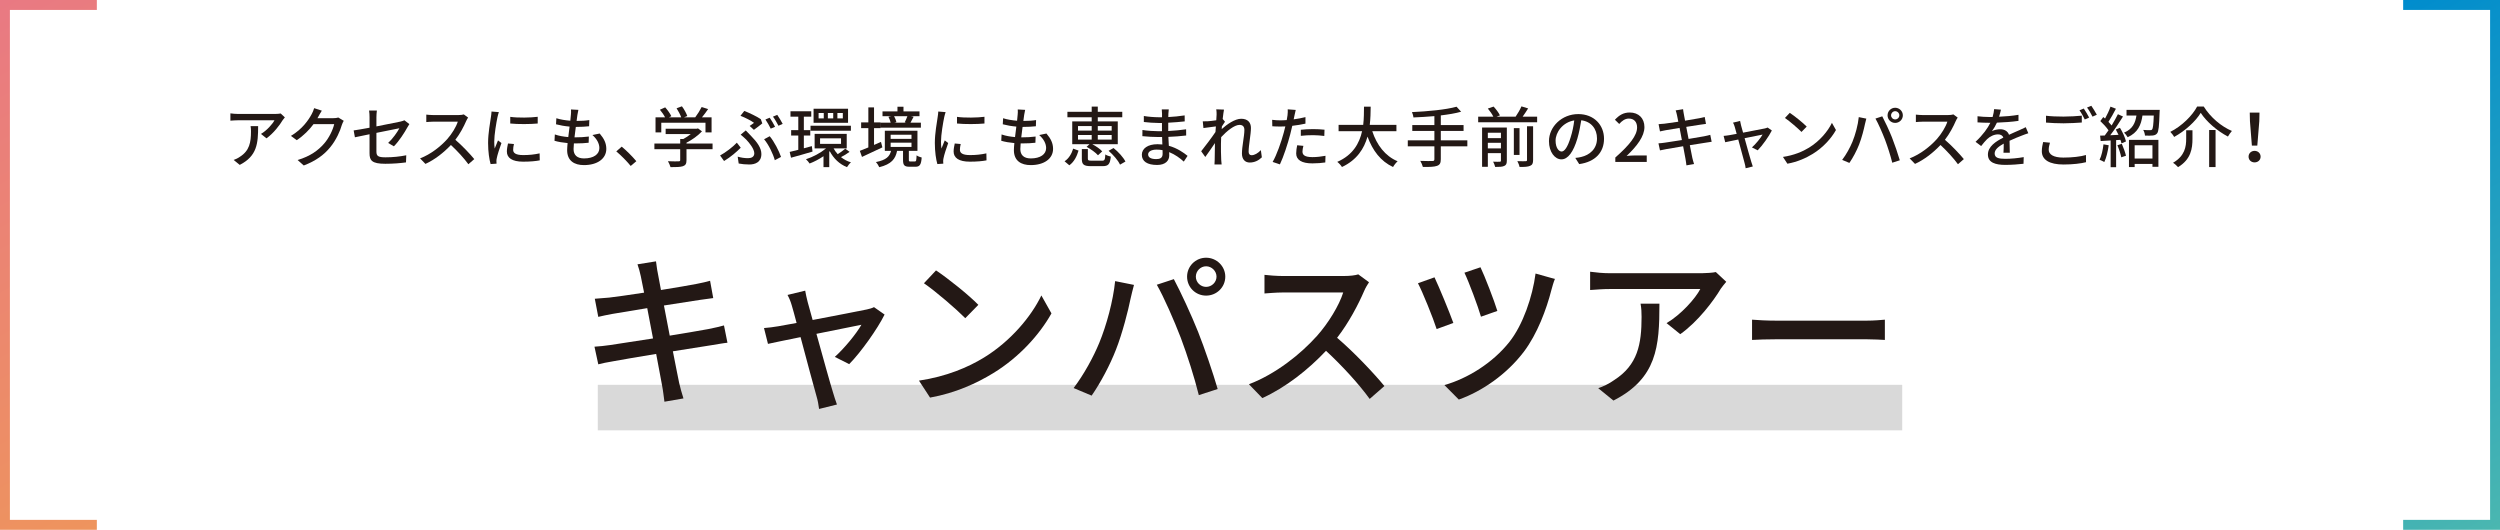 <?xml version="1.0" encoding="UTF-8"?><svg xmlns="http://www.w3.org/2000/svg" xmlns:xlink="http://www.w3.org/1999/xlink" viewBox="0 0 754.991 159.991"><defs><style>.f{fill:#d9d9d9;}.g{fill:#231815;}.h{stroke:url(#e);}.h,.i{fill:none;stroke-miterlimit:10;stroke-width:2.991px;}.i{stroke:url(#d);}</style><linearGradient id="d" x1="-23.672" y1="13.667" x2="52.918" y2="146.324" gradientTransform="matrix(1, 0, 0, 1, 0, 0)" gradientUnits="userSpaceOnUse"><stop offset="0" stop-color="#e97983"/><stop offset="1" stop-color="#ee945d"/></linearGradient><linearGradient id="e" x1="1163.256" y1="22321.421" x2="1086.666" y2="22188.764" gradientTransform="translate(1865.329 22335.088) rotate(-180)" gradientUnits="userSpaceOnUse"><stop offset="0" stop-color="#008ccd"/><stop offset="1" stop-color="#4bb7b0"/></linearGradient></defs><g id="a"/><g id="b"><g id="c"><rect x="180.531" y="116.216" width="393.929" height="13.743" style="fill:#d9d9d9;"/><g><path d="M219.689,103.504c-1.149,.099-2.947,.448-4.845,.746-2.597,.398-6.993,1.095-11.639,1.841,.899,4.478,1.598,8.21,1.898,9.553,.35,1.443,.799,3.184,1.298,4.677l-5.744,.995c-.25-1.741-.4-3.333-.699-4.826-.2-1.244-.949-4.976-1.798-9.603-5.444,.896-10.489,1.741-12.837,2.189-2.048,.348-3.547,.647-4.645,.945l-1.149-5.324c1.249-.05,3.347-.299,4.745-.498,2.448-.348,7.543-1.144,12.937-1.99l-1.749-9.155c-4.595,.746-8.741,1.443-10.489,1.741-1.698,.299-2.997,.597-4.296,.896l-1.049-5.473c1.398-.099,2.797-.199,4.346-.348,1.848-.199,5.994-.796,10.54-1.493-.499-2.488-.849-4.279-.999-4.976-.3-1.343-.599-2.488-.999-3.582l5.595-.896c.15,.945,.299,2.488,.549,3.582,.1,.597,.45,2.488,.949,5.075,4.545-.746,8.791-1.443,10.74-1.841,1.548-.299,3.097-.647,4.096-.945l.949,5.224c-.899,.1-2.598,.348-3.996,.547-2.198,.348-6.394,.995-10.889,1.692l1.749,9.105c4.845-.796,9.29-1.542,11.688-1.99,1.898-.398,3.547-.746,4.695-1.095l1.049,5.224Z" style="fill:#231815;"/><path d="M252.105,107.782c2.847-2.537,6.494-6.966,8.042-9.702-1.199,.249-7.293,1.443-13.586,2.736,1.948,7.015,4.246,15.325,4.995,17.663,.25,.896,.849,2.736,1.199,3.682l-5.395,1.343c-.15-1.194-.399-2.637-.799-3.931-.699-2.438-2.947-10.797-4.795-17.763-4.496,.896-8.442,1.741-9.84,2.04l-1.199-4.777c1.449-.099,2.747-.299,4.346-.547,.699-.099,2.797-.498,5.495-.995-.599-2.339-1.149-4.229-1.449-5.274-.35-1.244-.799-2.289-1.298-3.184l5.344-1.294c.15,.995,.45,2.189,.749,3.433l1.498,5.423c6.743-1.294,14.586-2.786,16.384-3.184,.699-.149,1.598-.398,2.148-.696l3.197,2.239c-2.098,4.279-7.193,11.444-10.689,14.976l-4.346-2.189Z" style="fill:#231815;"/><path d="M297.156,107.982c8.042-4.926,14.286-12.389,17.333-18.758l3.047,5.423c-3.596,6.418-9.74,13.235-17.533,18.011-5.045,3.085-11.388,6.02-19.131,7.414l-3.347-5.125c8.341-1.244,14.835-4.03,19.63-6.966Zm-1.698-15.922l-3.946,4.03c-2.597-2.637-8.791-8.011-12.487-10.548l3.646-3.881c3.547,2.339,9.99,7.513,12.787,10.399Z" style="fill:#231815;"/><path d="M336.765,84.895l5.694,1.144c-.35,1.244-.799,3.135-1.049,4.229-.65,3.284-2.448,10.399-4.396,15.325-1.798,4.627-4.645,10.001-7.343,13.882l-5.444-2.289c3.147-4.13,5.994-9.404,7.742-13.633,2.198-5.324,4.196-12.688,4.795-18.658Zm12.587,1.095l5.145-1.692c1.998,3.732,5.345,10.946,7.343,15.971,1.898,4.777,4.545,12.538,5.894,17.215l-5.695,1.841c-1.349-5.423-3.447-11.991-5.444-17.315-1.998-5.175-5.095-12.29-7.243-16.021Zm14.885-8.16c3.197,0,5.794,2.587,5.794,5.722,0,3.184-2.597,5.722-5.794,5.722s-5.744-2.538-5.744-5.722c0-3.135,2.547-5.722,5.744-5.722Zm0,8.807c1.698,0,3.147-1.393,3.147-3.085s-1.449-3.135-3.147-3.135-3.097,1.443-3.097,3.135,1.398,3.085,3.097,3.085Z" style="fill:#231815;"/><path d="M413.435,85.243c-.35,.498-1.099,1.741-1.448,2.587-1.749,4.08-4.696,9.702-8.192,14.18,5.145,4.378,11.189,10.797,14.286,14.578l-4.445,3.881c-3.247-4.478-8.242-9.951-13.187-14.529-5.345,5.672-12.038,10.996-19.231,14.28l-4.046-4.179c8.092-3.085,15.585-9.055,20.53-14.578,3.397-3.781,6.743-9.254,7.942-13.135h-18.332c-1.948,0-4.645,.249-5.444,.299v-5.622c.999,.149,3.896,.348,5.444,.348h18.532c1.848,0,3.496-.199,4.346-.498l3.247,2.388Z" style="fill:#231815;"/><path d="M438.907,97.533l-5.045,1.841c-.999-3.184-4.346-11.444-5.644-13.832l4.995-1.791c1.399,2.936,4.496,10.449,5.695,13.782Zm30.669-13.285c-.45,1.045-.799,2.388-1.049,3.284-1.499,5.871-4.246,13.285-8.342,18.708-5.195,6.817-12.538,11.891-19.631,14.429l-4.346-4.378c6.993-1.99,14.585-6.667,19.63-13.036,4.096-5.175,6.993-13.683,7.893-20.648l5.844,1.642Zm-17.382,9.652l-4.945,1.741c-.849-2.985-3.647-10.498-4.995-13.285l4.845-1.642c1.199,2.438,4.196,10.2,5.095,13.185Z" style="fill:#231815;"/><path d="M521.322,85.094c-.45,.547-1.249,1.493-1.648,2.09-2.148,3.632-6.894,9.951-12.238,13.732l-4.146-3.334c4.346-2.538,8.741-7.463,10.19-10.299h-27.423c-1.948,0-3.696,.149-5.844,.299v-5.523c1.848,.249,3.896,.448,5.844,.448h27.922c1.149,0,3.397-.149,4.196-.348l3.147,2.936Zm-20.18,6.617c0,12.986-.749,22.539-13.886,29.256l-4.596-3.732c1.449-.498,3.197-1.294,4.795-2.438,7.143-4.578,8.292-10.847,8.292-19.106,0-1.343-.05-2.538-.3-3.98h5.695Z" style="fill:#231815;"/><path d="M529.112,96.538c1.598,.149,4.695,.299,7.393,.299h27.123c2.448,0,4.396-.199,5.595-.299v6.12c-1.099-.05-3.347-.199-5.544-.199h-27.173c-2.797,0-5.744,.099-7.393,.199v-6.12Z" style="fill:#231815;"/></g><g><polyline points="29.246 158.495 1.495 158.495 1.495 1.495 29.246 1.495" style="fill:none; stroke:url(#d); stroke-miterlimit:10; stroke-width:2.991px;"/><polyline points="725.745 1.495 753.495 1.495 753.495 158.495 725.745 158.495" style="fill:none; stroke:url(#e); stroke-miterlimit:10; stroke-width:2.991px;"/></g><g><path d="M86.026,35.447c-.179,.219-.499,.597-.659,.836-.859,1.453-2.757,3.981-4.896,5.494l-1.658-1.334c1.738-1.015,3.497-2.986,4.076-4.12h-10.971c-.779,0-1.478,.06-2.338,.119v-2.209c.739,.1,1.559,.179,2.338,.179h11.171c.459,0,1.359-.06,1.678-.139l1.259,1.174Zm-8.073,2.647c0,5.195-.3,9.017-5.555,11.704l-1.838-1.493c.579-.199,1.279-.518,1.918-.975,2.857-1.831,3.317-4.339,3.317-7.644,0-.537-.02-1.015-.119-1.592h2.278Z" style="fill:#231815;"/><path d="M103.808,36.482c-.2,.318-.42,.816-.559,1.214-.54,1.911-1.719,4.578-3.517,6.768-1.838,2.249-4.256,4.081-7.993,5.514l-1.859-1.652c3.857-1.155,6.235-2.926,8.013-4.976,1.479-1.692,2.678-4.2,3.037-5.872h-6.235c-1.279,1.712-2.977,3.463-5.076,4.857l-1.758-1.294c3.477-2.07,5.335-4.837,6.275-6.589,.239-.398,.579-1.214,.739-1.791l2.318,.756c-.399,.597-.819,1.374-1.039,1.772-.08,.159-.18,.338-.28,.498h4.796c.559,0,1.119-.06,1.498-.199l1.639,.995Z" style="fill:#231815;"/><path d="M117.213,43.171c1.419-1.294,2.817-3.324,3.397-4.439-.459,.099-3.697,.736-6.934,1.393v5.633c0,1.314,.44,1.752,2.738,1.752,2.218,0,4.276-.219,6.275-.617l-.08,2.15c-1.738,.239-3.897,.418-6.255,.418-4.077,0-4.756-1.035-4.756-3.165v-5.753c-1.898,.398-3.597,.737-4.417,.916l-.379-2.07c.919-.12,2.738-.438,4.796-.816v-3.165c0-.637-.04-1.433-.14-2.03h2.358c-.08,.597-.14,1.413-.14,2.03v2.767c3.177-.617,6.375-1.254,7.234-1.453,.499-.119,.919-.239,1.219-.398l1.499,1.155c-.16,.239-.4,.617-.559,.916-.899,1.652-2.578,4.26-4.117,5.792l-1.738-1.015Z" style="fill:#231815;"/><path d="M141.369,35.507c-.14,.199-.44,.697-.579,1.035-.699,1.632-1.878,3.881-3.277,5.673,2.058,1.752,4.476,4.319,5.715,5.832l-1.778,1.553c-1.299-1.791-3.297-3.981-5.276-5.812-2.138,2.269-4.816,4.399-7.694,5.713l-1.619-1.672c3.237-1.234,6.235-3.623,8.213-5.832,1.359-1.513,2.697-3.702,3.177-5.255h-7.334c-.779,0-1.858,.1-2.178,.12v-2.249c.399,.06,1.558,.139,2.178,.139h7.414c.739,0,1.398-.08,1.738-.199l1.299,.955Z" style="fill:#231815;"/><path d="M150.656,33.855c-.14,.378-.339,1.155-.419,1.513-.34,1.612-.979,5.315-.979,7.425,0,.697,.04,1.354,.14,2.07,.299-.796,.699-1.752,.999-2.468l1.039,.796c-.539,1.493-1.239,3.603-1.419,4.598-.06,.259-.12,.677-.1,.896,0,.199,.02,.498,.04,.737l-1.798,.119c-.399-1.373-.759-3.702-.759-6.37,0-2.946,.639-6.29,.859-7.863,.08-.498,.16-1.115,.179-1.632l2.218,.179Zm4.556,9.634c-.16,.677-.24,1.214-.24,1.752,0,.896,.659,1.592,3.057,1.592,1.779,0,3.277-.159,4.936-.518l.04,2.11c-1.239,.239-2.878,.398-5.016,.398-3.357,0-4.916-1.154-4.916-3.065,0-.776,.16-1.572,.34-2.428l1.798,.159Zm7.174-8.221v2.03c-2.258,.219-5.995,.239-8.293,0v-2.01c2.258,.338,6.235,.259,8.293-.02Z" style="fill:#231815;"/><path d="M181.106,40.324c1.339,1.572,1.998,2.946,1.998,4.638,0,2.946-2.677,4.897-6.754,4.897-2.878,0-5.076-1.274-5.076-4.519,0-.517,.06-1.254,.14-2.13-1.459-.139-2.838-.358-3.957-.697l.1-1.911c1.279,.458,2.697,.677,4.056,.796,.12-1.035,.26-2.13,.4-3.165-1.419-.119-2.898-.378-4.097-.697l.1-1.831c1.199,.398,2.738,.637,4.216,.756,.08-.717,.14-1.353,.18-1.851s.08-.995,.02-1.553l2.238,.119c-.14,.617-.22,1.075-.3,1.553l-.24,1.791c1.479,0,2.798-.08,3.837-.259l-.06,1.871c-1.239,.119-2.358,.199-3.976,.199h-.04c-.14,1.015-.28,2.11-.4,3.145h.28c1.279,0,2.698-.06,4.057-.239l-.06,1.871c-1.219,.139-2.418,.199-3.697,.199h-.759c-.06,.697-.1,1.294-.1,1.712,0,1.772,1.039,2.827,3.157,2.827,2.897,0,4.636-1.254,4.636-3.125,0-1.334-.719-2.727-2.098-3.941l2.198-.458Z" style="fill:#231815;"/><path d="M190.474,50.117c-1.259-1.533-2.957-3.225-4.356-4.399l1.639-1.433c1.419,1.155,3.277,3.026,4.416,4.399l-1.699,1.433Z" style="fill:#231815;"/><path d="M215.191,45.062h-7.873v3.324c0,1.015-.259,1.533-1.079,1.811-.819,.259-1.998,.279-3.737,.279-.14-.518-.5-1.274-.779-1.791,1.399,.06,2.798,.06,3.197,.04s.499-.099,.499-.398v-3.264h-7.794v-1.712h7.794v-1.373h.939c.779-.418,1.578-.955,2.258-1.493h-7.594v-1.612h9.372l.4-.099,1.199,.896c-1.199,1.274-2.958,2.548-4.676,3.424v.259h7.873v1.712Zm-15.487-5.076h-1.738v-4.558h2.877c-.359-.717-.979-1.612-1.558-2.289l1.598-.717c.719,.796,1.519,1.911,1.858,2.667l-.719,.338h3.697c-.28-.796-.859-1.891-1.399-2.727l1.618-.597c.679,.896,1.359,2.15,1.619,2.946l-.979,.378h3.377c.699-.916,1.479-2.17,1.938-3.105l1.958,.617c-.579,.856-1.239,1.732-1.858,2.488h2.897v4.558h-1.838v-2.926h-13.349v2.926Z" style="fill:#231815;"/><path d="M218.664,48.625l-1.199-1.672c1.658-.896,3.896-2.607,5.056-3.862l1.179,1.513c-1.139,1.174-3.037,2.826-5.036,4.021Zm4.116-1.314c1.059,.299,2.018,.458,3.137,.458,.959,0,1.878-.358,1.878-1.473,0-1.274-1.438-3.085-2.418-4.12-.479-.458-1.099-1.035-1.698-1.513l1.538-1.274c.52,.517,1.019,1.035,1.499,1.553,1.978,2.01,3.217,3.762,3.217,5.573,0,2.508-1.938,3.165-3.637,3.165-1.179,0-2.298-.119-3.217-.299l-.3-2.07Zm3.617-9.276c.499-.318,1.039-.717,1.319-.936-.879-.657-2.598-1.553-4.097-2.13l1.159-1.473c1.579,.637,3.717,1.632,4.976,2.488l.46,1.274c-.5,.398-1.779,1.433-2.538,1.951l-1.279-1.174Zm7.594,10.351c-.519-1.911-1.878-4.737-3.237-6.33l1.698-.916c1.319,1.572,2.818,4.459,3.417,6.25l-1.878,.995Zm.08-10.092l-1.319,.557c-.4-.816-1.059-2.01-1.599-2.767l1.299-.537c.499,.717,1.219,1.951,1.619,2.747Zm2.298-.876l-1.279,.557c-.439-.836-1.079-1.991-1.658-2.747l1.299-.537c.519,.756,1.279,2.01,1.638,2.727Z" style="fill:#231815;"/><path d="M245.377,45.778c-2.238,.657-4.636,1.353-6.495,1.851l-.399-1.752c.739-.179,1.638-.398,2.598-.637v-4.319h-2.158v-1.632h2.158v-4.061h-2.358v-1.632h6.275v1.632h-2.238v4.061h1.938v1.632h-1.938v3.862c.799-.219,1.618-.438,2.418-.657l.2,1.652Zm11.19,.08c-.799,.597-1.798,1.194-2.598,1.592,.879,.697,1.899,1.254,3.018,1.572-.42,.338-.919,1.015-1.199,1.453-2.258-.876-4.057-2.627-5.196-4.797l-.16,.139v4.658h-1.738v-3.304c-1.339,.916-2.838,1.692-4.197,2.209-.239-.378-.739-.995-1.099-1.294,2.078-.657,4.416-1.911,6.055-3.264h-3.437v-4.399h9.692v4.399h-3.957c.319,.617,.739,1.194,1.239,1.732,.759-.458,1.718-1.174,2.278-1.652l1.299,.955Zm-11.79-7.882h12.19v1.513h-12.19v-1.513Zm11.33-.896h-10.411v-4.24h10.411v4.24Zm-7.334-2.946h-1.559v1.632h1.559v-1.632Zm-1.119,9.316h6.335v-1.672h-6.335v1.672Zm3.977-9.316h-1.618v1.632h1.618v-1.632Zm2.898,0h-1.639v1.632h1.639v-1.632Z" style="fill:#231815;"/><path d="M266.475,44.504c-2.098,1.015-4.397,2.07-6.155,2.886l-.659-1.831c.719-.259,1.619-.637,2.578-1.035v-5.832h-2.178v-1.732h2.178v-4.519h1.718v4.519h1.958v1.732h-1.958v5.076l2.098-.916,.42,1.652Zm9.811,4.26c.38,0,.459-.219,.519-1.851,.34,.279,1.079,.537,1.539,.657-.16,2.229-.619,2.787-1.878,2.787h-1.778c-1.619,0-1.978-.498-1.978-2.09v-2.707h-1.798c-.48,2.428-1.699,4.021-5.376,4.936-.18-.438-.679-1.214-1.019-1.553,3.157-.617,4.156-1.712,4.576-3.384h-1.878v-6.071h9.852v6.071h-2.598v2.687c0,.458,.06,.518,.499,.518h1.319Zm1.818-10.211h-12.17v-1.513h3.038c-.12-.537-.38-1.234-.659-1.752l.879-.199h-2.678v-1.453h4.516v-1.393h1.819v1.393h4.836v1.453h-2.638l.859,.179c-.36,.637-.659,1.274-.939,1.771h3.137v1.513Zm-9.132,3.384h6.295v-1.254h-6.295v1.254Zm0,2.428h6.295v-1.274h-6.295v1.274Zm1.039-9.276c.32,.577,.599,1.294,.699,1.791l-.619,.159h3.577l-.439-.099c.26-.518,.599-1.274,.799-1.851h-4.017Z" style="fill:#231815;"/><path d="M285.574,33.855c-.14,.378-.339,1.155-.419,1.513-.339,1.612-.979,5.315-.979,7.425,0,.697,.04,1.354,.14,2.07,.3-.796,.699-1.752,.999-2.468l1.039,.796c-.539,1.493-1.239,3.603-1.419,4.598-.06,.259-.119,.677-.1,.896,0,.199,.02,.498,.04,.737l-1.799,.119c-.399-1.373-.759-3.702-.759-6.37,0-2.946,.639-6.29,.859-7.863,.08-.498,.16-1.115,.18-1.632l2.218,.179Zm4.556,9.634c-.16,.677-.239,1.214-.239,1.752,0,.896,.659,1.592,3.057,1.592,1.778,0,3.277-.159,4.936-.518l.04,2.11c-1.239,.239-2.877,.398-5.016,.398-3.357,0-4.916-1.154-4.916-3.065,0-.776,.16-1.572,.339-2.428l1.798,.159Zm7.174-8.221v2.03c-2.258,.219-5.995,.239-8.293,0v-2.01c2.258,.338,6.235,.259,8.293-.02Z" style="fill:#231815;"/><path d="M316.024,40.324c1.339,1.572,1.998,2.946,1.998,4.638,0,2.946-2.678,4.897-6.755,4.897-2.877,0-5.076-1.274-5.076-4.519,0-.517,.06-1.254,.14-2.13-1.459-.139-2.837-.358-3.957-.697l.1-1.911c1.279,.458,2.698,.677,4.057,.796,.12-1.035,.259-2.13,.399-3.165-1.419-.119-2.897-.378-4.096-.697l.1-1.831c1.199,.398,2.738,.637,4.217,.756,.08-.717,.14-1.353,.18-1.851s.08-.995,.02-1.553l2.238,.119c-.14,.617-.22,1.075-.299,1.553l-.24,1.791c1.479,0,2.798-.08,3.837-.259l-.06,1.871c-1.239,.119-2.358,.199-3.977,.199h-.04c-.14,1.015-.279,2.11-.399,3.145h.279c1.279,0,2.698-.06,4.057-.239l-.06,1.871c-1.219,.139-2.418,.199-3.697,.199h-.759c-.06,.697-.1,1.294-.1,1.712,0,1.772,1.039,2.827,3.157,2.827,2.898,0,4.636-1.254,4.636-3.125,0-1.334-.719-2.727-2.098-3.941l2.198-.458Z" style="fill:#231815;"/><path d="M321.496,48.704c1.298-.836,2.158-2.329,2.597-3.822l1.619,.597c-.479,1.652-1.299,3.384-2.778,4.439l-1.438-1.214Zm8.193-13.297h-7.334v-1.652h7.334v-1.553h1.838v1.553h7.394v1.652h-7.394v1.254h6.035v6.887h-7.694c1.159,.617,2.378,1.453,2.998,2.17l-1.279,1.174c-.679-.796-2.178-1.871-3.437-2.548l.879-.796h-5.216v-6.887h5.875v-1.254Zm-4.137,4.041h4.137v-1.373h-4.137v1.373Zm0,2.707h4.137v-1.393h-4.137v1.393Zm7.254,6.37c.779,0,.919-.239,.999-1.891,.36,.279,1.159,.557,1.659,.657-.24,2.329-.759,2.886-2.498,2.886h-3.477c-2.238,0-2.778-.518-2.778-2.229v-2.926h1.819v2.886c0,.518,.179,.617,1.159,.617h3.117Zm-1.279-10.45v1.373h4.196v-1.373h-4.196Zm4.196,2.687h-4.196v1.393h4.196v-1.393Zm.559,3.941c1.459,1.155,2.958,2.807,3.597,4.081l-1.639,.936c-.559-1.254-2.038-2.966-3.457-4.18l1.498-.836Z" style="fill:#231815;"/><path d="M357.501,48.804c-1.119-1.035-2.638-2.15-4.416-2.866,0,.398,.02,.736,.02,1.015,0,1.493-1.079,2.866-3.657,2.866-2.998,0-4.616-1.095-4.616-3.085,0-1.871,1.778-3.185,4.736-3.185,.5,0,.979,.04,1.459,.08-.04-.736-.06-1.533-.08-2.249h-1.079c-1.259,0-3.497-.099-4.876-.259l.02-1.871c1.239,.239,3.677,.378,4.876,.378h1.019v-2.488h-.979c-1.319,0-3.337-.139-4.496-.299v-1.811c1.219,.219,3.197,.378,4.476,.378h1.019v-1.115c0-.358-.04-.936-.08-1.254h2.118c-.04,.358-.1,.796-.12,1.334,0,.219-.02,.577-.02,.975,1.659-.08,3.197-.239,4.936-.498l.02,1.811c-1.439,.139-3.098,.318-4.976,.398v2.508c1.958-.1,3.697-.279,5.396-.518l.02,1.871c-1.838,.219-3.477,.338-5.376,.418,.02,.896,.08,1.831,.14,2.687,2.558,.717,4.516,2.11,5.655,3.046l-1.139,1.732Zm-6.415-3.464c-.579-.099-1.159-.159-1.778-.159-1.679,0-2.578,.637-2.578,1.453,0,.836,.739,1.413,2.438,1.413,1.119,0,1.938-.318,1.938-1.592,0-.279,0-.657-.02-1.115Z" style="fill:#231815;"/><path d="M381.077,47.51c-.999,.975-2.218,1.572-3.677,1.572-1.379,0-2.338-.955-2.338-2.707,0-2.17,.739-5.255,.739-7.126,0-1.055-.539-1.533-1.478-1.533-1.539,0-3.817,1.851-5.536,3.702-.04,.697-.06,1.373-.06,1.99,0,1.712-.02,3.125,.08,4.917,.02,.358,.08,.936,.12,1.334h-2.158c.02-.338,.06-.975,.06-1.294,.02-1.831,.04-2.966,.08-5.155-.919,1.353-2.078,3.065-2.917,4.2l-1.239-1.732c1.099-1.373,3.257-4.22,4.316-5.812,.04-.557,.08-1.135,.12-1.692-.919,.12-2.558,.338-3.757,.498l-.2-2.03c.499,.02,.919,0,1.479-.02,.619-.04,1.658-.159,2.597-.299,.06-.856,.1-1.493,.1-1.712,0-.498,0-1.055-.1-1.592l2.338,.08c-.1,.498-.26,1.553-.4,2.827l.699,.836c-.259,.358-.619,.916-.939,1.413-.02,.279-.04,.537-.06,.816,1.539-1.393,3.957-3.125,5.895-3.125,1.978,0,2.937,1.135,2.937,2.767,0,1.991-.699,5.175-.699,7.186,0,.617,.28,1.055,.899,1.055,.879,0,1.898-.577,2.797-1.533l.3,2.17Z" style="fill:#231815;"/><path d="M394.241,37.338c-1.239,.279-2.618,.498-3.977,.657-.18,.856-.399,1.732-.619,2.568-.719,2.787-2.038,6.847-3.117,9.077l-2.198-.736c1.199-2.01,2.618-6.071,3.357-8.838,.18-.597,.34-1.254,.479-1.891-.559,.02-1.079,.04-1.578,.04-.919,0-1.639-.04-2.358-.08l-.04-1.951c.959,.119,1.658,.159,2.418,.159,.619,0,1.279-.02,1.978-.08,.1-.577,.2-1.095,.239-1.453,.08-.637,.1-1.353,.06-1.791l2.418,.179c-.14,.498-.299,1.294-.379,1.692l-.24,1.155c1.199-.159,2.418-.398,3.557-.677v1.971Zm-.619,6.708c-.16,.617-.28,1.234-.28,1.712,0,.896,.48,1.692,2.998,1.692,1.299,0,2.657-.159,3.956-.398l-.06,2.01c-1.099,.159-2.418,.279-3.916,.279-3.217,0-4.876-1.055-4.876-3.006,0-.816,.14-1.652,.3-2.468l1.878,.179Zm-.779-4.857c1.059-.119,2.418-.199,3.697-.199,1.139,0,2.338,.06,3.457,.179l-.06,1.891c-.999-.119-2.178-.239-3.357-.239-1.299,0-2.518,.06-3.737,.199v-1.831Z" style="fill:#231815;"/><path d="M414.42,39.627c1.359,4.14,3.877,7.504,7.654,9.077-.459,.398-1.079,1.174-1.378,1.732-3.737-1.732-6.155-4.956-7.714-9.176-1.019,3.603-3.177,7.046-7.714,9.176-.3-.498-.899-1.154-1.419-1.553,4.756-2.07,6.694-5.653,7.494-9.256h-7.094v-1.911h7.434c.239-1.99,.219-3.901,.239-5.494h2.018c-.02,1.612-.04,3.523-.279,5.494h8.053v1.911h-7.294Z" style="fill:#231815;"/><path d="M443.131,44.186h-8.013v3.901c0,1.214-.34,1.732-1.179,2.01-.819,.299-2.178,.338-4.236,.318-.12-.498-.479-1.334-.779-1.831,1.599,.06,3.197,.06,3.657,.04,.439,0,.599-.139,.599-.557v-3.881h-8.033v-1.811h8.033v-2.826h-6.675v-1.772h6.675v-2.707c-2.138,.179-4.317,.318-6.335,.398-.02-.458-.26-1.214-.44-1.612,4.716-.219,10.351-.736,13.469-1.632l1.379,1.513c-1.738,.498-3.857,.836-6.135,1.115v2.926h6.874v1.772h-6.874v2.826h8.013v1.811Z" style="fill:#231815;"/><path d="M464.209,35.228v1.692h-17.805v-1.692h4.576c-.339-.717-1.039-1.712-1.658-2.448l1.738-.597c.739,.796,1.579,1.911,1.918,2.667l-1.019,.378h5.755c.659-.936,1.359-2.17,1.758-3.105l2.018,.617c-.539,.856-1.099,1.732-1.658,2.488h4.376Zm-9.152,13.297c0,.856-.18,1.314-.759,1.572-.599,.299-1.498,.318-2.757,.318-.12-.458-.38-1.174-.62-1.592,.879,.04,1.759,.04,1.998,.02,.28-.02,.36-.099,.36-.358v-2.249h-3.957v4.14h-1.738v-11.864h7.474v10.012Zm-5.735-8.44v1.632h3.957v-1.632h-3.957Zm3.957,4.738v-1.692h-3.957v1.692h3.957Zm5.615,1.971h-1.718v-8.101h1.718v8.101Zm2.258-8.659h1.839v10.191c0,.975-.22,1.473-.899,1.752-.659,.299-1.698,.358-3.197,.338-.08-.498-.399-1.294-.659-1.752,1.119,.04,2.198,.04,2.498,.02,.32-.02,.419-.099,.419-.378v-10.171Z" style="fill:#231815;"/><path d="M475.735,47.689c.699-.06,1.279-.159,1.758-.279,2.538-.577,4.796-2.409,4.796-5.593,0-2.866-1.719-5.116-4.756-5.494-.28,1.772-.639,3.682-1.179,5.534-1.199,4.021-2.838,6.27-4.816,6.27-1.958,0-3.757-2.209-3.757-5.494,0-4.379,3.897-8.181,8.852-8.181,4.756,0,7.774,3.304,7.774,7.444,0,4.12-2.658,6.987-7.494,7.663l-1.179-1.871Zm-1.399-6.25c.499-1.553,.879-3.344,1.079-5.076-3.557,.577-5.635,3.663-5.635,6.091,0,2.269,1.019,3.304,1.818,3.304,.859,0,1.818-1.274,2.738-4.319Z" style="fill:#231815;"/><path d="M487.82,47.57c4.336-3.822,6.575-6.668,6.575-9.077,0-1.592-.859-2.687-2.498-2.687-1.159,0-2.118,.737-2.898,1.632l-1.299-1.274c1.259-1.354,2.558-2.19,4.476-2.19,2.698,0,4.436,1.752,4.436,4.399,0,2.826-2.258,5.753-5.375,8.718,.759-.08,1.678-.139,2.398-.139h3.677v1.951h-9.492v-1.334Z" style="fill:#231815;"/><path d="M516.913,42.812c-.459,.04-1.179,.179-1.938,.299-1.039,.159-2.798,.438-4.656,.737,.36,1.791,.639,3.284,.759,3.822,.14,.577,.32,1.274,.519,1.871l-2.298,.398c-.1-.697-.16-1.334-.28-1.931-.08-.498-.379-1.991-.719-3.842-2.178,.358-4.196,.697-5.135,.876-.819,.139-1.419,.259-1.859,.378l-.459-2.13c.499-.02,1.339-.119,1.898-.199,.979-.139,3.017-.458,5.176-.796l-.699-3.663c-1.838,.299-3.497,.577-4.196,.697-.679,.119-1.199,.239-1.719,.358l-.419-2.19c.559-.04,1.119-.08,1.738-.139,.739-.08,2.398-.318,4.217-.597-.2-.995-.34-1.712-.4-1.99-.119-.537-.239-.995-.399-1.433l2.238-.358c.06,.378,.119,.995,.219,1.433,.04,.239,.18,.995,.38,2.03,1.818-.299,3.517-.577,4.296-.736,.619-.119,1.239-.259,1.638-.378l.38,2.09c-.36,.04-1.039,.139-1.599,.219-.879,.139-2.558,.398-4.356,.677l.699,3.643c1.938-.318,3.717-.617,4.676-.796,.759-.159,1.418-.299,1.878-.438l.419,2.09Z" style="fill:#231815;"/><path d="M529.079,44.524c1.139-1.015,2.598-2.787,3.217-3.882-.479,.099-2.917,.577-5.435,1.095,.779,2.807,1.698,6.131,1.998,7.066,.1,.358,.339,1.095,.479,1.473l-2.158,.537c-.06-.478-.16-1.055-.319-1.572-.28-.975-1.179-4.319-1.918-7.106-1.798,.358-3.377,.697-3.937,.816l-.479-1.911c.579-.04,1.099-.119,1.738-.219,.28-.04,1.119-.199,2.198-.398-.24-.936-.46-1.692-.579-2.11-.14-.498-.32-.916-.52-1.274l2.138-.517c.06,.398,.18,.876,.3,1.373l.599,2.17c2.697-.518,5.835-1.115,6.554-1.274,.28-.06,.639-.159,.859-.279l1.279,.896c-.839,1.712-2.877,4.578-4.276,5.991l-1.739-.876Z" style="fill:#231815;"/><path d="M546.3,44.604c3.217-1.971,5.715-4.956,6.935-7.504l1.219,2.17c-1.439,2.568-3.897,5.295-7.014,7.206-2.018,1.234-4.556,2.409-7.654,2.966l-1.339-2.05c3.337-.498,5.935-1.612,7.853-2.787Zm-.679-6.37l-1.578,1.612c-1.039-1.055-3.517-3.205-4.996-4.22l1.458-1.553c1.419,.936,3.997,3.006,5.116,4.16Z" style="fill:#231815;"/><path d="M561.343,35.368l2.278,.458c-.14,.498-.32,1.254-.42,1.692-.259,1.314-.979,4.16-1.758,6.131-.719,1.851-1.858,4.001-2.937,5.554l-2.178-.916c1.259-1.652,2.398-3.762,3.097-5.454,.879-2.13,1.679-5.076,1.918-7.464Zm5.036,.438l2.058-.677c.799,1.493,2.138,4.379,2.938,6.39,.759,1.911,1.818,5.016,2.358,6.887l-2.278,.736c-.539-2.17-1.378-4.797-2.178-6.927-.799-2.07-2.038-4.917-2.898-6.409Zm5.955-3.264c1.279,0,2.318,1.035,2.318,2.289,0,1.274-1.039,2.289-2.318,2.289s-2.298-1.015-2.298-2.289c0-1.254,1.019-2.289,2.298-2.289Zm0,3.523c.679,0,1.259-.557,1.259-1.234,0-.677-.579-1.254-1.259-1.254s-1.239,.577-1.239,1.254c0,.677,.559,1.234,1.239,1.234Z" style="fill:#231815;"/><path d="M591.214,35.507c-.14,.199-.44,.697-.579,1.035-.699,1.632-1.878,3.881-3.277,5.673,2.058,1.752,4.476,4.319,5.715,5.832l-1.778,1.553c-1.299-1.791-3.297-3.981-5.276-5.812-2.138,2.269-4.816,4.399-7.694,5.713l-1.619-1.672c3.237-1.234,6.235-3.623,8.213-5.832,1.359-1.513,2.697-3.702,3.177-5.255h-7.334c-.779,0-1.858,.1-2.178,.12v-2.249c.399,.06,1.558,.139,2.178,.139h7.414c.739,0,1.398-.08,1.738-.199l1.299,.955Z" style="fill:#231815;"/><path d="M605.038,46.136c.06-.677,.08-1.791,.08-2.767-1.679,.936-2.738,1.831-2.738,2.986,0,1.354,1.279,1.612,3.277,1.612,1.598,0,3.757-.199,5.495-.518l-.06,2.01c-1.438,.179-3.717,.338-5.495,.338-2.957,0-5.256-.677-5.256-3.125,0-2.428,2.378-3.961,4.656-5.116-.24-.697-.879-.975-1.599-.975-1.239,0-2.438,.637-3.277,1.413-.58,.557-1.159,1.274-1.819,2.11l-1.698-1.274c2.318-2.19,3.657-4.1,4.476-5.753h-.579c-.819,0-2.198-.04-3.297-.119v-1.851c1.039,.139,2.458,.219,3.397,.219h1.159c.26-.896,.419-1.752,.459-2.369l2.058,.159c-.12,.518-.28,1.274-.559,2.13,1.958-.08,4.037-.259,5.855-.577v1.831c-1.938,.299-4.376,.458-6.515,.537-.399,.876-.919,1.791-1.499,2.568,.619-.358,1.739-.577,2.518-.577,1.239,0,2.258,.577,2.638,1.672,1.219-.577,2.238-.995,3.177-1.413,.659-.299,1.239-.557,1.878-.876l.779,1.831c-.539,.159-1.399,.478-1.998,.717-1.019,.378-2.298,.916-3.677,1.553,.02,1.115,.06,2.687,.08,3.623h-1.918Z" style="fill:#231815;"/><path d="M619.082,43.091c-.22,.756-.38,1.413-.38,2.13,0,1.373,1.379,2.369,4.417,2.369,2.697,0,5.235-.299,6.834-.776l.02,2.17c-1.539,.398-3.997,.697-6.795,.697-4.256,0-6.554-1.413-6.554-4.001,0-1.075,.219-2.01,.399-2.787l2.058,.199Zm-1.199-8.141c1.438,.179,3.277,.259,5.295,.259,1.938,0,4.057-.139,5.516-.279v2.07c-1.359,.099-3.657,.239-5.496,.239-2.018,0-3.717-.099-5.315-.219v-2.07Zm13.029,.557l-1.319,.577c-.399-.816-1.039-2.01-1.598-2.767l1.299-.537c.499,.717,1.219,1.951,1.618,2.727Zm2.318-.856l-1.299,.577c-.44-.856-1.079-2.01-1.659-2.747l1.299-.537c.519,.737,1.279,1.991,1.659,2.707Z" style="fill:#231815;"/><path d="M636.823,43.867c-.26,1.871-.719,3.802-1.339,5.076-.3-.219-1.039-.557-1.419-.697,.599-1.194,.979-2.946,1.179-4.658l1.579,.279Zm3.397-5.275c.799,1.294,1.579,3.006,1.818,4.12l-1.358,.597c-.06-.318-.18-.677-.32-1.075l-1.299,.08v8.181h-1.658v-8.081c-1.099,.06-2.118,.119-3.018,.179l-.16-1.632,1.398-.04c.36-.478,.759-1.015,1.139-1.572-.619-.896-1.599-1.971-2.478-2.787l.899-1.214c.18,.139,.36,.299,.539,.458,.619-1.095,1.279-2.528,1.639-3.603l1.638,.637c-.699,1.334-1.538,2.866-2.258,3.961,.359,.378,.699,.756,.959,1.095,.719-1.174,1.399-2.389,1.898-3.404l1.539,.697c-1.119,1.811-2.558,3.981-3.857,5.653,.799-.02,1.638-.06,2.498-.12-.26-.557-.539-1.115-.819-1.612l1.259-.518Zm.559,4.837c.5,1.135,1.039,2.628,1.259,3.603l-1.418,.478c-.2-.975-.679-2.488-1.179-3.643l1.338-.438Zm11.451-10.251s-.02,.478-.04,.717c-.14,4.16-.28,5.792-.759,6.39-.36,.418-.739,.577-1.339,.637-.479,.06-1.399,.06-2.318,.02-.04-.518-.239-1.254-.539-1.712,.859,.08,1.679,.08,2.038,.08,.32,0,.499-.02,.639-.199,.28-.318,.419-1.433,.519-4.22h-3.417c-.4,2.846-1.399,5.175-4.476,6.549-.22-.418-.699-1.055-1.099-1.373,2.618-1.095,3.417-2.946,3.757-5.175h-2.998v-1.712h10.032Zm-9.292,9.057h8.892v8.141h-1.798v-.876h-5.376v.955h-1.718v-8.221Zm1.718,1.632v4.001h5.376v-4.001h-5.376Z" style="fill:#231815;"/><path d="M656.582,41.359c-.219-.458-.759-1.135-1.159-1.533,3.497-1.752,6.675-4.936,8.113-7.663h1.978c2.038,3.284,5.336,6.051,8.513,7.385-.439,.498-.879,1.135-1.199,1.692-3.177-1.652-6.515-4.499-8.213-7.166-1.539,2.568-4.676,5.434-8.033,7.285Zm5.536-2.01v2.608c0,2.807-.42,6.171-4.357,8.519-.319-.398-1.039-1.035-1.518-1.314,3.597-2.09,3.977-4.877,3.977-7.245v-2.568h1.898Zm6.974-.099v11.207h-1.938v-11.207h1.938Z" style="fill:#231815;"/><path d="M679.06,47.311c0-1.035,.819-1.752,1.818-1.752,.999,0,1.818,.717,1.818,1.752s-.819,1.732-1.818,1.732c-.999,0-1.818-.697-1.818-1.732Zm.419-10.669l-.06-2.627h2.938l-.06,2.627-.599,7.325h-1.639l-.579-7.325Z" style="fill:#231815;"/></g></g></g></svg>